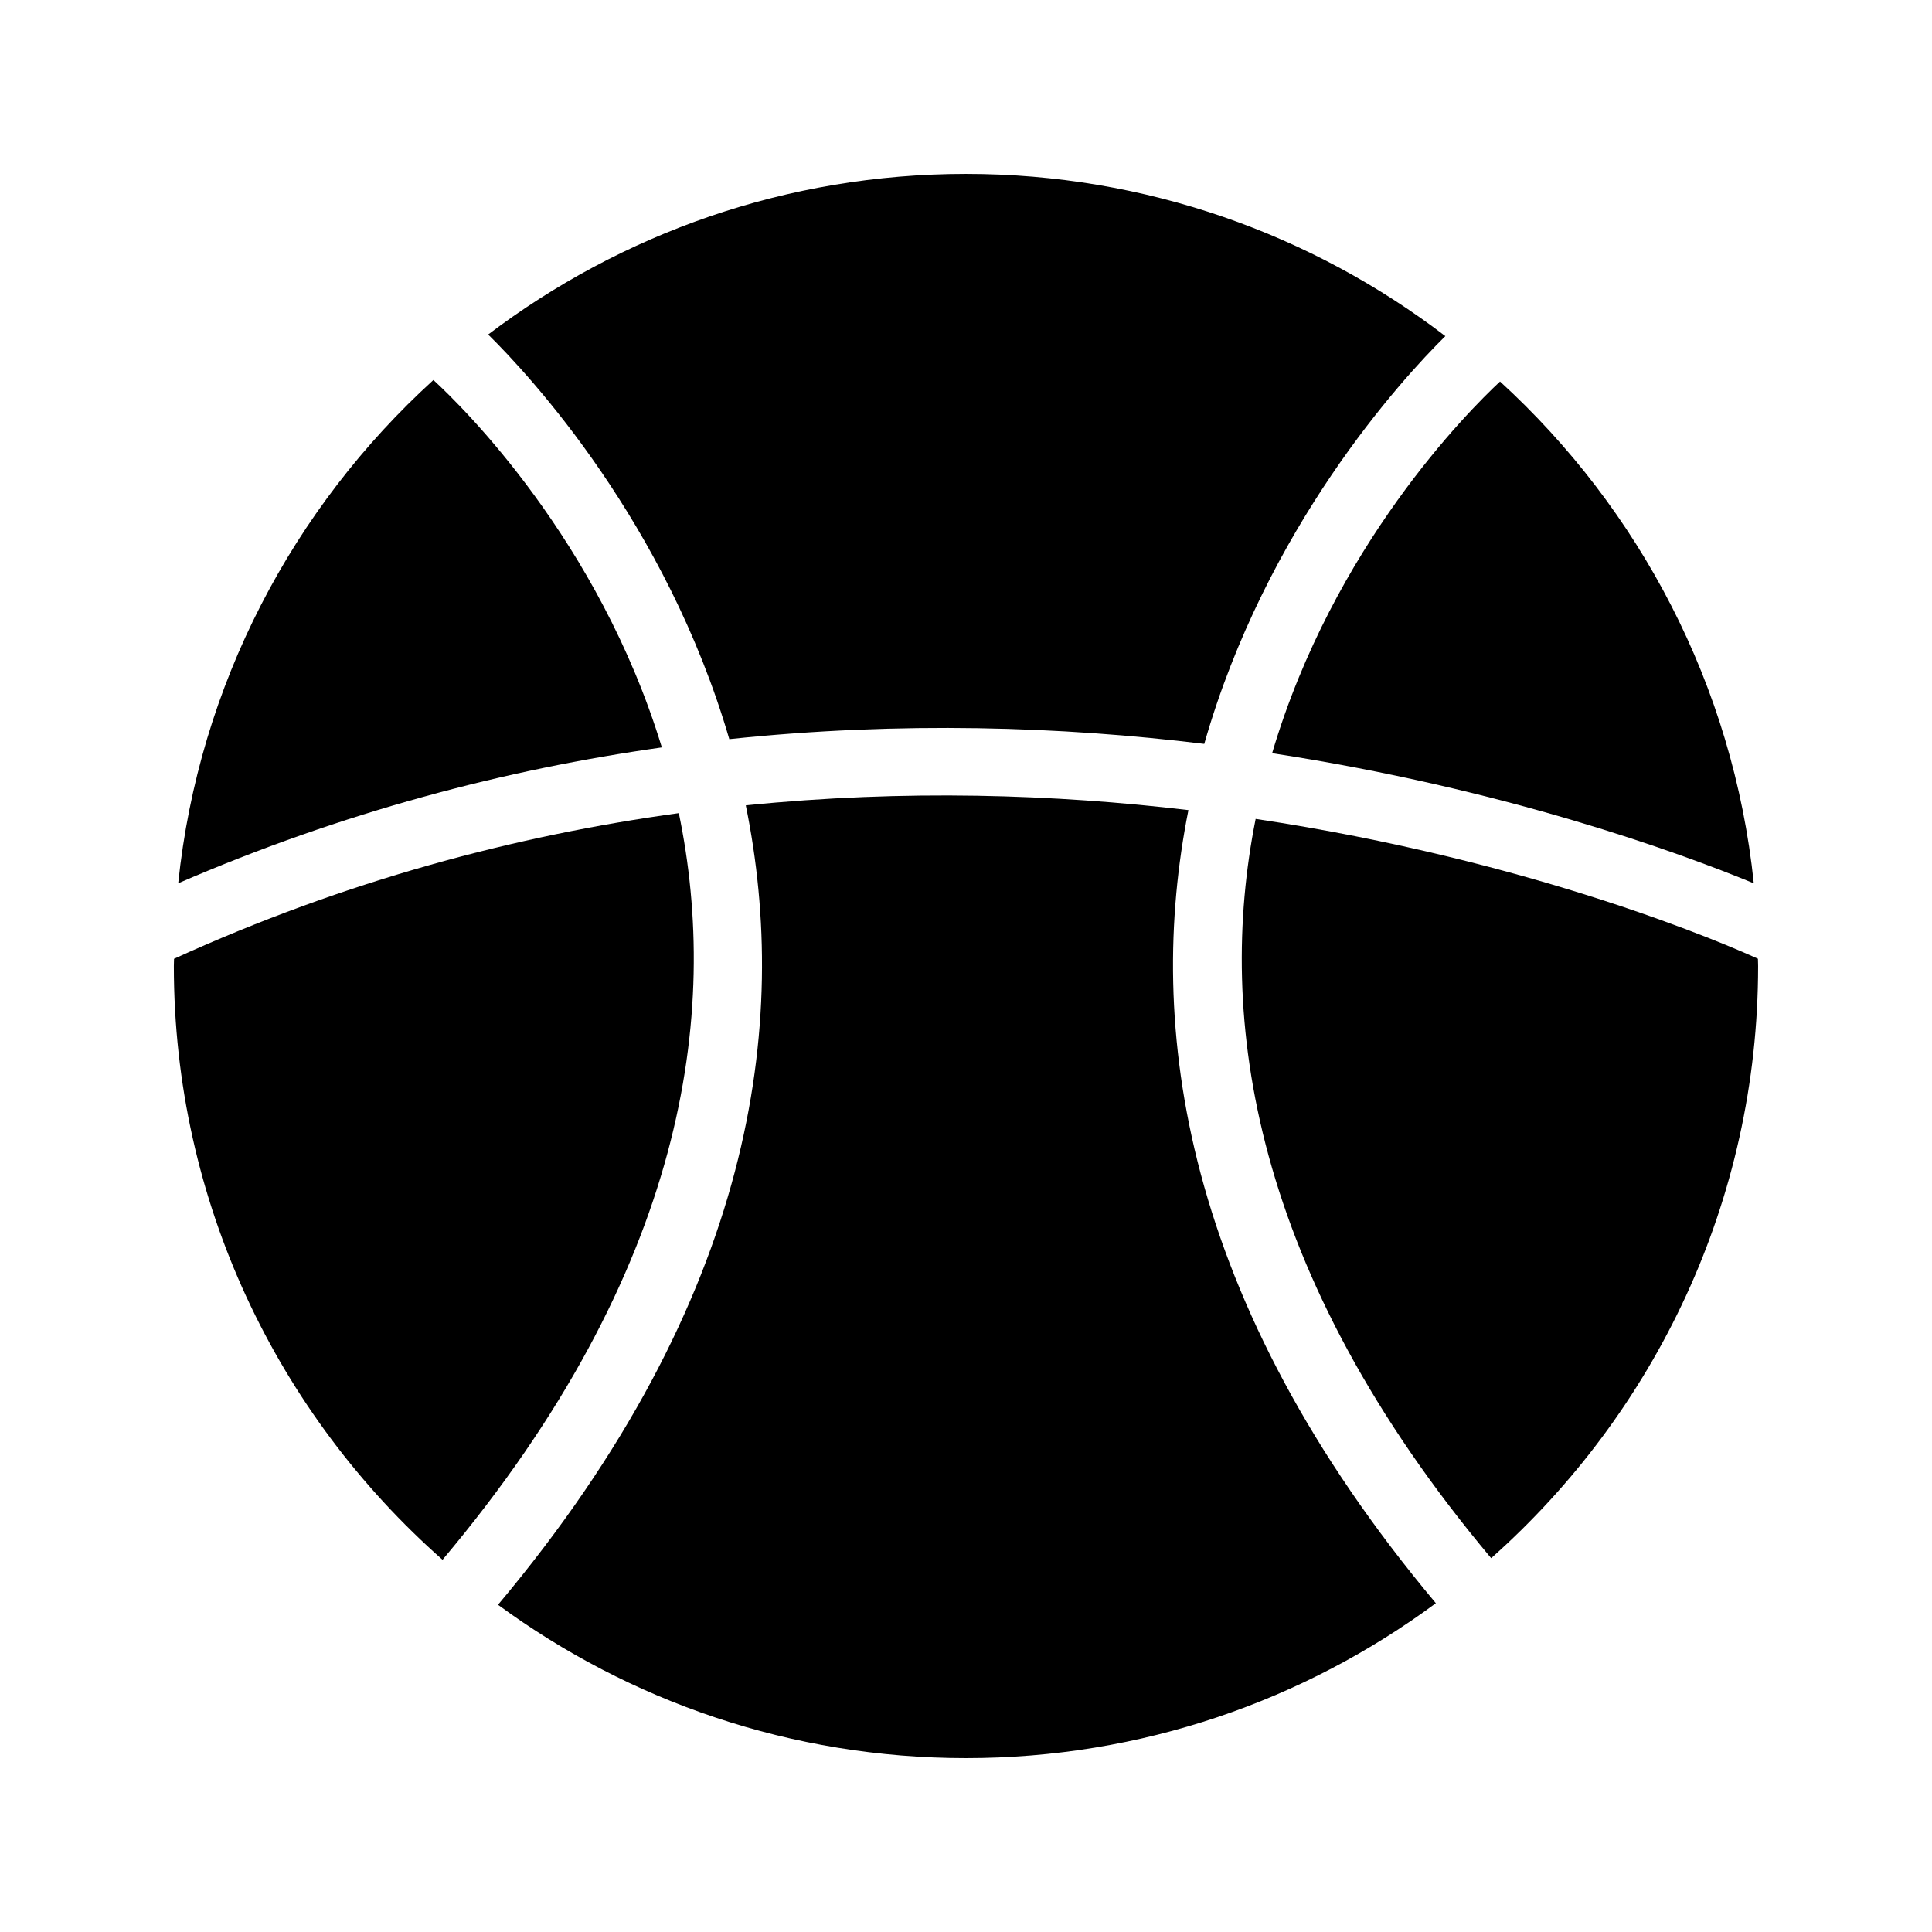 <?xml version="1.0" encoding="UTF-8"?>
<!-- Uploaded to: SVG Repo, www.svgrepo.com, Generator: SVG Repo Mixer Tools -->
<svg fill="#000000" width="800px" height="800px" version="1.1" viewBox="144 144 512 512" xmlns="http://www.w3.org/2000/svg">
 <g>
  <path d="m608.77 378.09c-5.465-52.453-30.32-99.207-67.246-132.98-8.402 7.82-44.164 43.617-60.395 98.5 61.789 9.457 108 26.391 127.64 34.477z"/>
  <path d="m258.86 244.71c-37.152 33.793-62.152 80.715-67.633 133.37 43.695-18.914 86.926-30.195 128.17-36.008-16.727-54.945-52.973-90.422-60.539-97.359z"/>
  <path d="m527.04 233.07c-11.672 11.504-47.527 50.715-63.898 108.07-37.703-4.617-80.359-6.047-125.87-1.258-16.715-57.352-52.734-96.23-63.902-107.23 35.266-26.699 79.098-42.57 126.62-42.57 47.691 0 91.777 16.039 127.04 42.992z"/>
  <path d="m323.9 359.49c-42.953 5.894-88.168 17.824-133.78 38.602-0.004 0.637-0.047 1.266-0.047 1.906 0 62.598 27.582 118.86 71.203 157.36 64.473-76.633 73.625-144.81 62.621-197.87z"/>
  <path d="m609.87 398.08c-8.777-4-59.613-26.023-133.11-37.059-10.523 52.789-1.035 120.27 62.414 195.91 43.348-38.488 70.742-94.574 70.742-156.93 0-0.645-0.043-1.277-0.047-1.918z"/>
  <path d="m524.52 568.86c-34.848 25.777-77.922 41.059-124.52 41.059-46.352 0-89.258-15.113-124.02-40.641 68.016-81.027 77.418-154.25 65.664-211.85 42.234-4.281 81.953-2.938 117.3 1.258-11.426 57.27-1.684 129.9 65.574 210.18z"/>
 </g>
</svg>